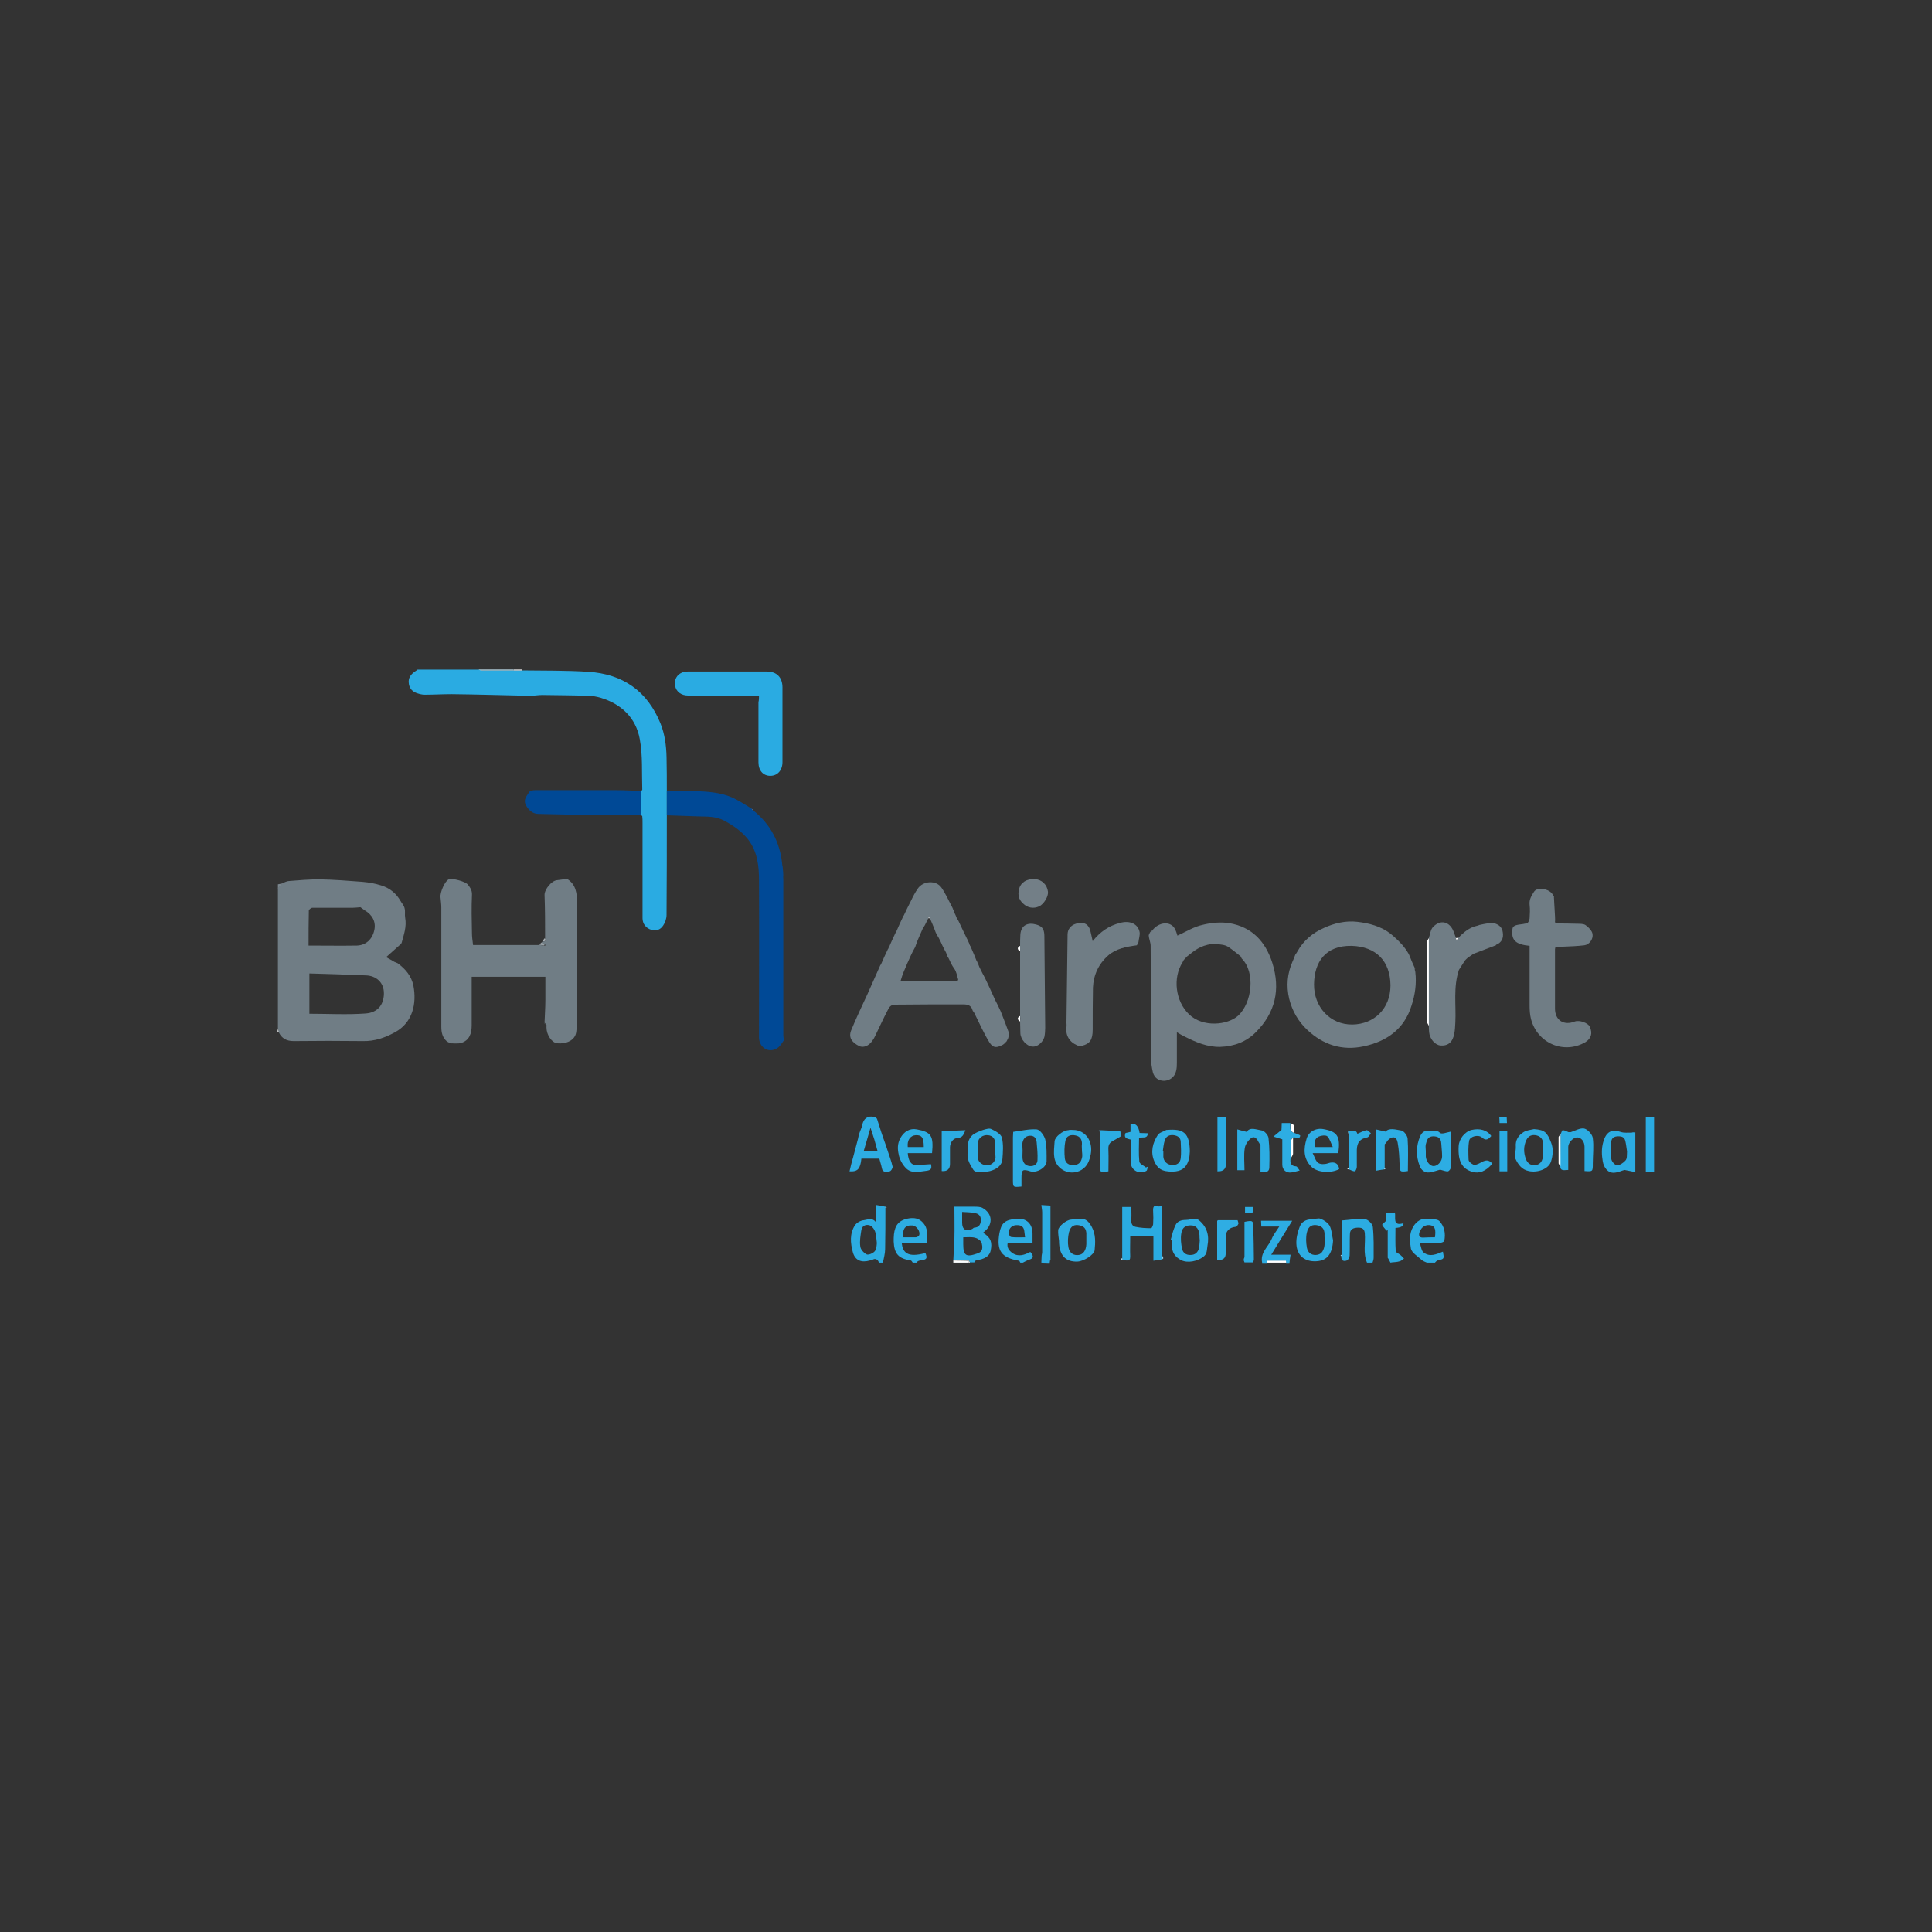 <svg xmlns="http://www.w3.org/2000/svg" xmlns:xlink="http://www.w3.org/1999/xlink" id="Layer_1" x="0px" y="0px" viewBox="0 0 700 700" style="enable-background:new 0 0 700 700;" xml:space="preserve"><rect x="0" y="0" width="700" height="700" fill="#333333" stroke="none"/><style type="text/css">	.st0{fill:#707D85;}	.st1{fill:#2AABE2;}	.st2{fill:#2CACE2;}	.st3{fill:#2DADE3;}	.st4{fill:#FFFFFF;}	.st5{fill:#C8EAF8;}	.st6{fill:#FBFDFE;}	.st7{fill:#7A868E;}	.st8{fill:#FDFEFF;}	.st9{fill:#FAFBFB;}	.st10{fill:#717D85;}	.st11{fill:#717E86;}	.st12{fill:#004996;}	.st13{fill:#2EADE3;}	.st14{fill:#2FADE3;}	.st15{fill:#737F87;}	.st16{fill:#F8F8F9;}	.st17{fill:#97A0A6;}	.st18{fill:#F3FBFE;}	.st19{fill:#AAB2B7;}	.st20{fill:#54BCE8;}	.st21{fill:#E7EAEB;}	.st22{fill:#758189;}	.st23{fill:#A4DBF2;}	.st24{fill:#8FD3F0;}	.st25{fill:#CFD4D6;}</style><path class="st0" d="M144.5,342.7c-1.5,1.3-3,2.7-4.6,4.1c1.1,0.6,2,1.1,3,1.7c0.4,0.2,0.8,0.3,1.2,0.5c2.8,2.1,5,4.6,5.7,8.2 c1.2,6.3-0.2,13.3-6.7,16.8c-3.6,2-7.4,3.3-11.6,3.2c-8.4-0.1-16.7-0.1-25.1,0c-2.5,0-4.3-0.9-5.4-3.2c-0.1-0.4-0.2-0.8-0.3-1.2 c0-16.4,0-32.8,0-49.3v-0.8c0-0.3,0-0.5,0-0.8c0.5-0.6,1.1-1.3,1.6-1.9c0.8-0.3,1.7-0.8,2.5-0.8c3.6-0.3,7.3-0.6,11-0.6 c5.2,0.1,10.3,0.5,15.5,0.9c2.3,0.2,4.6,0.6,6.8,1.3c3,0.9,5.4,2.8,7,5.6c0.5,0.9,1.3,1.7,1.5,2.7c0.3,1.1,0,2.3,0.2,3.4 c0.6,3.3-0.5,6.2-1.3,9.2C145.2,342.1,144.8,342.4,144.5,342.7L144.5,342.7z M112.1,352.7v14.6c6.9,0,13.7,0.4,20.4-0.1 c4.1-0.3,6.5-2.9,6.6-7.1c0.1-4.3-3-6.6-6.5-6.7C125.9,353.1,119.1,352.9,112.1,352.7L112.1,352.7z M130.6,328.7 c-1.2,0.1-2,0.2-2.7,0.2c-4.9,0-9.8,0-14.7,0c-0.5,0-1.3,0.7-1.3,1c-0.1,4.2-0.1,8.4-0.1,12.7c6.1,0,11.8,0.1,17.5,0 c3.3-0.1,5.6-2.3,6.3-5.5c0.7-3-0.6-5.6-3.5-7.3C131.5,329.4,130.9,328.9,130.6,328.7L130.6,328.7z"></path><path class="st1" d="M189,242.9c8,0.1,16.1,0,24.1,0.5c12.5,0.8,21.4,6.9,26.2,18.7c1.6,4,2.1,8.1,2.2,12.2 c0.1,4.1,0.1,8.2,0.1,12.3c0,2.9,0,5.8,0,8.8c0,12,0,24.1-0.1,36.1c0,1.3-0.5,2.8-1.2,3.8c-0.9,1.4-2.4,2.2-4.3,1.6 c-2-0.6-3.2-2.2-3.2-4.2c0-11.5,0-23,0-34.6c0-0.8,0-1.6-0.1-2.4c-0.1-0.1-0.2-0.2-0.3-0.3l0-0.1c0-2.9,0-5.8,0-8.7 c0.1-0.2,0.4-0.5,0.3-0.7c-0.2-6,0.2-12.2-0.9-18.1c-1.4-7.7-6.6-12.7-14.2-15c-1.4-0.4-3-0.7-4.4-0.7c-5.6-0.2-11.1-0.2-16.7-0.3 c-1.5,0-3,0.3-4.5,0.3c-9.5-0.2-18.9-0.5-28.4-0.6c-3.2,0-6.5,0.2-9.7,0.2c-1.1,0-2.2-0.3-3.2-0.7c-1.6-0.6-2.5-2-2.6-3.6 c-0.2-1.7,0.7-3,2.1-4c0.4-0.3,0.8-0.5,1.1-0.8c7.4,0,14.9,0,22.3,0c0.3,0.1,0.6,0.3,0.9,0.3c4,0,7.9,0,11.9,0 C187.2,242.9,188.1,242.9,189,242.9L189,242.9z"></path><path class="st2" d="M345.4,456.7c0.1-2.6,0.3-5.2,0.4-7.8c0.1-3.8,0-7.6,0-11.7c2.5,0,4.8,0,7.1,0c1,0,2.2,0,3,0.4 c3.9,2.1,4,6.3,0.4,8.9c0,0.1,0.1,0.3,0.1,0.3c2.6,1.7,3.2,3.3,2.5,6.5c-0.4,1.8-2.3,3-5.1,3.3c-0.3,0-0.6,0.5-0.8,0.8h-1.6 c-0.1-0.2-0.2-0.4-0.3-0.7L345.4,456.7L345.4,456.7z M349,448.3c0,1,0,1.8,0,2.5c0,4.1,1,4.8,5,3.4c0.1,0,0.1-0.1,0.2-0.1 c2.1-0.6,1.8-2.4,1.5-3.7c-0.2-0.8-1.4-1.7-2.3-1.9C352.1,448.1,350.6,448.3,349,448.3L349,448.3z M348.6,439.1c0,1.6,0,2.8,0,3.9 c0,2.5,1.4,3.3,3.6,2.3c0.3-0.1,0.5-0.5,0.8-0.5c1.7-0.1,2.3-1.1,2.4-2.7c0-1.7-0.9-2.4-2.3-2.6 C351.7,439.2,350.3,439.2,348.6,439.1L348.6,439.1z"></path><path class="st2" d="M318.4,457.5c-0.1-0.9-1-1.5-1.7-1.3c-0.5,0.2-1,0.4-1.5,0.5c-3.1,0.9-5.4,0-6.2-3c-0.9-3.3-1.2-6.8,0.8-9.8 c0.6-0.9,2-1.7,3.2-1.8c1.4-0.2,3.3-1.1,4.5,1v-6.5c1.3,0.2,2.3,0.4,3.3,0.6c0,0.1,0,0.3,0,0.4c0,5,0,10-0.1,15 c0,1.6-0.5,3.3-0.8,4.9L318.4,457.5L318.4,457.5z M317.7,450.4c-0.2-1.5-0.2-2.9-0.6-4.1c-0.3-0.9-1.1-2-1.9-2.3 c-1.3-0.5-2.8,0-3.1,1.6c-0.3,2-0.7,4.1-0.4,6c0.1,1.1,1.3,2.4,2.3,2.9c0.7,0.3,2.3-0.4,2.9-1.1 C317.6,452.6,317.6,451.3,317.7,450.4L317.7,450.4z"></path><path class="st3" d="M517,457.5c-0.6-0.3-1.4-0.5-1.9-1c-1.4-1.3-3.6-2.6-3.9-4.1c-0.4-2.5-0.7-5.4,0.8-7.9c1.2-2,3-3.2,5.4-2.9 c0.3,0,0.5,0,0.8,0c1.1,0.2,2.6,0.1,3.3,0.8c1.9,2,2.3,4.5,1.8,7.2c0,0.3-1,0.7-1.6,0.7c-2.2,0.1-4.5,0-7.3,0 c0.5,1.4,0.6,2.9,1.4,3.5c2.3,1.8,4.7,0.6,7-0.3c0.5,2.7,0.5,2.6-1.9,3.2c-0.4,0.1-0.7,0.5-1,0.8L517,457.5L517,457.5z M519.9,448.3 c0.4-2.7,0-3.9-1.3-4.3c-1.9-0.5-3.6,0.4-4.3,2.5c-0.3,1-0.2,1.9,1.2,1.9C517,448.3,518.5,448.3,519.9,448.3L519.9,448.3z"></path><path class="st3" d="M369.7,457.5c-0.2-0.2-0.3-0.7-0.5-0.7c-6.4-1.1-8.2-3.6-7.1-10c0.7-3.7,2-4.8,6-5.2c3.7-0.4,6,1.7,6,5.4 c0,1,0,2.1,0,3.3h-9c-0.4,1.8,0.6,2.9,1.7,3.7c2.2,1.5,4.4,0.7,6.5-0.4c1.4,1.6,1.2,2.4-0.7,2.9c-0.1,0-2,1-2,1L369.7,457.5 L369.7,457.5z M371.4,448.3c-0.1-1-0.2-1.7-0.3-2.4c-0.3-1.7-1.4-2.1-3-2c-1.6,0.1-2.4,1.2-2.7,2.5c-0.1,0.5,0.5,1.8,1,1.8 C367.9,448.4,369.6,448.3,371.4,448.3L371.4,448.3z"></path><path class="st3" d="M330.7,457.5c-0.2-0.3-0.4-0.7-0.7-0.8c-4.5-0.7-6-2.4-6.2-6.9c0-0.9,0-1.7,0.1-2.6c0.4-3.3,1.7-5.2,5.7-5.8 c1.8-0.2,3.2,0.1,4.4,1.2c0.8,0.7,1.5,1.8,1.7,2.8c0.3,1.5,0.1,3.1,0.1,4.9h-9.1c0.4,3.5,2,5.5,8.6,3.7c0.8,2,0.5,2.4-1.9,2.7 c-0.7,0.1-1.1,0.4-1.3,0.8L330.7,457.5L330.7,457.5z M327.3,448.3c1.5,0,3,0,4.5,0c0.4,0,1.1-0.4,1.2-0.7c0.6-1.3-0.9-3.5-2.4-3.6 C328,443.8,326.9,445.2,327.3,448.3L327.3,448.3z"></path><path class="st2" d="M486.1,454.6v-12.4c3.1-0.2,5.8-0.8,8.4-0.5c1.1,0.1,2.8,1.7,2.9,2.8c0.4,3.7,0.3,7.5,0.3,11.2 c0,0.6-0.2,1.2-0.4,1.8h-2c-1.5-3.5-0.5-7.1-0.8-10.6c-0.1-1.4-0.7-2.1-2.3-2.1c-1.8,0-3.1,0.5-3.1,2.4c-0.1,2.6,0,5.1-0.1,7.7 c0,0.6-0.5,1.6-1,1.8c-1,0.4-2.1,0.2-2-1.4C486.2,455,486.2,454.8,486.1,454.6L486.1,454.6z"></path><path class="st3" d="M457.3,457.5c-0.8-3.7,2.3-5.8,3.5-8.7c0.6-1.5,1.7-2.8,2.7-4.4H457c0-0.8-0.1-1.4-0.1-2.1h11.3 c-2.6,4.2-5,8-7.6,12.3h7c-0.2,1.2-0.3,2.1-0.4,3H466c0-0.2-0.1-0.7-0.1-0.7c-2.3,0-4.6,0-6.9,0c0,0-0.1,0.4-0.1,0.7H457.3 L457.3,457.5z"></path><path class="st2" d="M377.3,457.5c0-0.8,0.1-1.6,0.1-2.3c0-0.5,0.2-1,0.2-1.5c0-4.8,0-9.7,0-14.5c0-0.8-0.2-1.6-0.3-2.6 c1.1,0.1,2.2,0.1,3.3,0.2c0,6.4,0,12.8,0,19.3c0,0.3-0.1,0.6-0.2,0.8c0,0.2,0,0.5-0.1,0.7L377.3,457.5L377.3,457.5z"></path><path class="st2" d="M503.8,457.5c-0.3-0.5-0.5-1-0.8-1.5c-0.1-0.1-0.2-0.3-0.2-0.4v-9.9c-0.1,0.1-0.3,0.1-0.4,0.2 c-0.6-0.7-1.2-1.3-1.6-2.1c-0.1-0.2,0.8-0.8,1.4-1.5v-2.8c1-0.1,2-0.1,3.2-0.2c0.4,1.8-1,5.1,3.1,3.9c0.1,1-0.9,1.6-2.9,1.7 c0,2.8-0.1,5.6,0.1,8.4c0,0.5,1.1,0.9,1.7,1.4c0.5,0.4,0.9,0.9,1.3,1.3c-0.5,0.3-1,0.9-1.6,1c-0.9,0.3-1.9,0.3-2.8,0.4L503.8,457.5 L503.8,457.5z"></path><path class="st1" d="M599.3,424.5h-3v-19.9h3V424.5z"></path><path class="st3" d="M450.9,455.5v-12.8c3-0.6,3.2-0.5,3.2,2.2c0.1,3.8,0.2,7.6,0.2,11.4c0,0.4-0.2,0.7-0.2,1.1h-3.2 c-0.1-0.3-0.2-0.5-0.3-0.8C450.6,456.3,450.7,455.9,450.9,455.5L450.9,455.5z"></path><path class="st4" d="M458.9,457.5c0-0.2,0.1-0.7,0.1-0.7c2.3,0,4.6,0,6.9,0c0,0,0.1,0.4,0.1,0.7H458.9z"></path><path class="st5" d="M186.2,242.9c-4,0-7.9,0-11.9,0c-0.3,0-0.6-0.2-0.9-0.3c4.2,0,8.5,0,12.7,0 C186.2,242.7,186.2,242.8,186.2,242.9z"></path><path class="st6" d="M345.4,456.7c1.9,0,3.8,0.1,5.7,0.1c0,0.2-0.1,0.4-0.1,0.7h-5.6C345.4,457.2,345.4,456.9,345.4,456.7z"></path><path class="st7" d="M102.3,320.1c-0.5,0.6-1.1,1.3-1.6,1.9c0-0.5,0-1.1,0-1.6C101.2,320.3,101.7,320.2,102.3,320.1L102.3,320.1z"></path><path class="st8" d="M186.2,242.9c0-0.1,0-0.2,0-0.3h2.8c0,0.1,0,0.2,0,0.3C188.1,242.9,187.2,242.9,186.2,242.9L186.2,242.9z"></path><path class="st9" d="M100.7,372.8c0.1,0.4,0.2,0.8,0.3,1.2h-0.2h-0.2C100.6,373.6,100.6,373.2,100.7,372.8L100.7,372.8z"></path><path class="st4" d="M351,457.5c0-0.2,0.1-0.4,0.1-0.7c0.1,0.2,0.2,0.4,0.3,0.7H351L351,457.5z"></path><path class="st0" d="M196.2,341.5c0.1-0.1,0.2-0.3,0.4-0.4c0.8,0,1.6,0,0.9-1.1c0-5.3,0-10.5-0.2-15.8c0-2,2.6-5.2,4.6-5.3 c1.1-0.1,2.2-0.3,3.5-0.5c3.3,2,3.7,5.3,3.7,9c-0.1,14.3,0,28.7,0,43c0,1.1-0.2,2.2-0.3,3.3c-0.3,3.4-3.9,4.6-6.9,4.3 c-2-0.2-3.9-3.1-3.9-5.7c0-0.3,0-0.7,0-1c-0.2-0.3-0.5-0.5-0.7-0.8c0.1-2.8,0.3-5.5,0.3-8.2c0-2.8,0-5.5,0-8.4h-26.7 c0,0.7,0,1.4,0,2.1c0,5.2,0,10.3,0,15.5c0,2.9-0.8,5.5-3.9,6.4c-1.2,0.3-2.6,0.1-3.9,0.1c-0.4-0.2-0.8-0.5-1.2-0.7 c-1.6-1.4-2-3.2-2-5.3c0-14.4,0-28.8,0-43.2c0-1.2-0.2-2.5-0.3-3.7c-0.2-1.8,1.6-5.9,3-6.5c1.3-0.5,6.2,0.8,7,2 c0.8,1.1,1.5,2,1.4,3.7c-0.2,4.5-0.1,9.1,0,13.7c0,1.4,0.2,2.8,0.4,4.4c8,0,16.2,0,24.3,0c0.6,0.1,1.2,0.2,1.8,0.3 c0-0.1,0.1-0.3,0.1-0.4C196.9,341.9,196.6,341.7,196.2,341.5L196.2,341.5z"></path><path class="st10" d="M417.5,337.1c2.4-3.1,6.5-3.4,8.1-0.7c0.5,0.9,0.8,1.9,1,2.6c3.1-1.4,5.9-3.2,9.1-3.9c3.2-0.8,6.7-1.1,9.8-0.6 c8.1,1.4,13,6.6,15.5,14.4c3,9.6,1.1,18-6,25.1c-3.5,3.5-7.8,5.1-12.9,5.3c-4.7,0.1-8.8-1.7-12.8-3.7c-0.9-0.4-1.7-0.9-2.9-1.6 c0,3.8,0,7.4,0,10.9c0,1,0,2.1-0.3,3.2c-0.5,2.1-2.2,3.4-4.3,3.5c-2,0-3.5-1-4.1-3.1c-0.4-1.8-0.7-3.6-0.7-5.5 c0-13.4,0-26.9-0.1-40.3c0-1.2-0.6-2.5-0.7-3.7c0-0.4,0.4-0.9,0.6-1.4c0.2,0,0.4,0.1,0.6,0.1C417.6,337.5,417.5,337.3,417.5,337.1 L417.5,337.1z M449.9,347.3c-0.1-0.3-0.3-0.5-0.4-0.8c-1.4-1.1-2.8-2.3-4.3-3.3c-0.7-0.5-1.6-0.8-2.4-0.9c-1.1-0.2-2.2-0.2-3.3-0.2 c-0.1-0.3-0.3,0.2-0.4-0.1c-4.4,0.7-6.2,2.3-9.2,4.7c-0.7,1-0.9,0.7-1.4,1.9c-3.7,5.7-2.6,14.2,2.3,18.9c5.1,4.9,14,3.9,17.8,0.5 C453.7,363.3,454.9,352.2,449.9,347.3L449.9,347.3z"></path><path class="st0" d="M357,354.6c1.2,2.5,2.4,5.1,3.5,7.6c0.5,1,1,1.9,1.5,3c0.2,0.4,0.4,0.9,0.6,1.3c1,2.5,2,5.1,2.9,7.6 c0.2,0.6-0.1,1.3-0.2,2c-0.2,0.4-0.4,0.8-0.6,1.2c-0.3,0.3-0.6,0.6-0.9,0.9c-0.1,0.1-0.3,0.2-0.4,0.3c-2.3,1.2-3.5,1.3-4.9-0.8 c-2.1-3.4-3.7-7.1-5.5-10.7c-0.2-0.4-0.5-0.8-0.7-1.2c-0.5-1.6-1.8-1.9-3.3-1.9c-8.4,0-16.8,0-25.2,0.1c-0.6,0-1.5,0.7-1.8,1.3 c-1.7,3.2-3.2,6.5-4.8,9.8c-0.3,0.7-0.7,1.4-1.2,2.1c-1.3,1.8-3.2,2.5-4.7,1.8c-2.8-1.4-3.9-3.2-2.9-5.7c1.8-4.4,3.8-8.6,5.8-12.9 c1.6-3.6,3.2-7.2,4.8-10.8c0.1,0,0.2-0.1,0.2-0.2c0.8-1.9,1.7-3.8,2.6-5.7c0.1,0,0.2-0.1,0.2-0.3c0.8-1.9,1.7-3.8,2.6-5.7 c0.1,0,0.2-0.1,0.2-0.3c0.8-1.9,1.7-3.8,2.6-5.7c0.1,0,0.2-0.1,0.2-0.3c0.8-1.7,1.6-3.4,2.5-5.1c0.7-1.5,1.5-3,2.4-4.3 c1.9-2.9,6.7-3.2,8.6-0.4c1.6,2.3,2.7,4.9,4,7.3c0.1,0.4,0.3,0.7,0.5,1.1c0.2,0.9,0.5,1.2,0.8,2c0.2,0.5,0.3,0.9,0.7,1.3 c1.1,2.3,2.1,4.5,3.2,6.7c0.1,0.3,0.2,0.5,0.4,0.8c0.2,0.5,0.5,1,0.6,1.5l0.6,1.2c0.7,1.6,1.4,3.2,2,4.8c0.2,0.4,0.4,0.8,0.6,1.2 c0.4,1.2,1,2.1,1.6,3.4C356.4,353.3,356.6,354,357,354.6L357,354.6z M339.9,339.4c0,0,0-0.1-0.1-0.1c-0.3-0.5-0.6-1-0.8-1.5 c-0.2-0.5-0.4-1.1-0.6-1.6c-0.2-0.6-0.5-1.1-0.7-1.7c-0.1-0.3-0.3-0.6-0.4-0.9c-0.1-0.2-0.2-0.7-0.4-0.8c-0.1-0.1-0.3-0.3-0.4-0.4 c-0.1,0.1-0.2,0.3-0.2,0.4c-0.4,0.8-0.8,1.6-1.2,2.4c-0.3,0.5-0.5,0.8-0.8,1.3c-0.9,2.2-1.9,4.1-2.6,6.3c0,0.1-0.1,0.4-0.2,0.5 c-1.1,1.9-1.9,3.8-2.8,5.8c-0.8,1.9-1.7,3.8-2.4,6.3H347c0.1-0.1,0.1-0.3,0.2-0.4c-0.5-1.5-0.6-2.9-1.5-4.1 c-0.8-1.1-1.3-2.2-1.9-3.5c-0.2-0.5-0.5-0.7-0.6-1.1c-0.2-0.4-0.2-0.6-0.4-1.1c-0.4-0.8-0.9-1.6-1.3-2.5 C341,341.5,340.5,340.5,339.9,339.4z"></path><path class="st11" d="M512.6,351.4c0.1,0.3,0.2,0.5,0.2,0.8c0.5,4.2-0.1,8.3-1.4,12.2c-2.6,8.4-8.9,12.9-17.3,14.7 c-7.9,1.7-14.8-0.6-20.5-6c-3.2-3-5.4-6.8-6.5-11.2c-1.1-4.7-0.7-9.1,1.2-13.5c0.3-0.7,0.6-1.3,0.9-2.2c0.1-0.3,0.1-0.3,0.4-0.7 c0.2-0.2,0.3-0.5,0.5-0.8c2.2-4,5.7-6.8,9.6-8.5c3.7-1.7,7.9-2.7,12.1-2.2c4.3,0.5,8.5,1.6,12,4.3c0.4,0.3,0.8,0.7,1.3,1.1 c2.1,1.9,3.8,3.6,5.4,6.4c0,0.1,0.1,0.3,0.2,0.5c0.5,1.3,1.1,2.7,1.7,4c0.1,0.4,0.2,0.4,0.2,0.8L512.6,351.4z M489.8,342.7 c-9.6-0.2-13.6,5.9-13.7,13.9c-0.1,8.2,5.8,14.7,13.9,14.6c7.8-0.1,13.8-5.7,13.8-14.2C503.7,348.1,498.5,343,489.8,342.7z"></path><path class="st12" d="M241.6,295.4c0-2.9,0-5.8,0-8.8c3.3,0,6.5-0.1,9.7,0c4.8,0.2,9.6,0.4,14.1,2.4c1.1,0.5,2.1,1.1,3.2,1.7 c0.2,0.1,0.1,0.1,0.3,0.2c0.2,0.1,0,0,0.2,0.1c1.1,0.7,2.2,1.3,3.2,2c0.2,0.2,0.5,0.5,0.7,0.7c6.2,5,9.6,11.5,10.4,19.4 c0,0.4,0.2,0.8,0.2,1.3c0.1,1.2,0.2,1.8,0.2,2.9c-0.1,0.2,0,0.8,0,1.2c0,18.9,0,37.7,0,56.6c0,0.1,0,0.1,0,0.2 c0.1,0.5,0.1,1.1,0.2,1.6c-1.1,1.7-2.1,3.4-4.5,3.6c-2.8,0.2-4.5-2.3-4.5-4.5c0-18.9,0.1-37.9,0-56.8c0-5.3-0.5-10.6-4-15.1 c-2.3-2.9-5.2-4.9-8.5-6.7c-3.1-1.7-6.3-1.5-9.5-1.6C249.2,295.7,245.4,295.5,241.6,295.4L241.6,295.4z"></path><path class="st0" d="M563.5,334.6c2.7,0,5.3,0,8,0.1c1,0,2.3,0,3,0.5c1.1,0.8,2.3,2,2.5,3.2c0.3,1.9-1.2,3.9-3,4.1 c-2.5,0.3-5.1,0.4-7.7,0.5c-0.8,0-1.7,0-2.7,0c-0.1,0.4-0.2,0.7-0.2,1c0,7.1,0,14.3,0,21.4c0,4.3,3.2,6.3,7.2,4.7 c1.6-0.6,4.8,0.5,5.4,1.9c1.1,2.4,0.5,4.3-1.6,5.6c-7.8,4.5-17.4,0.4-19.7-8.4c-0.4-1.6-0.5-3.3-0.5-4.9c0-6.4,0-12.8,0-19.3 c0-0.8,0-1.6,0-2.3c-4.9-0.5-6.8-1.9-6.2-6.2c0.3-1.9,3.6-1.3,5.4-2.1c0.4-0.2,0.7-1,0.8-1.6c0.1-1.6,0.2-3.3,0-5 c-0.2-1.9,0.7-3.3,1.6-4.7c1.1-1.7,4.8-1.3,6.5,0.6c0.2,0.4,0.5,0.8,0.7,1.2c0.1,2.3,0.3,4.7,0.4,7c0,0.7,0.1,1.3,0,2.1 C563.6,334.4,563.4,334.6,563.5,334.6L563.5,334.6z"></path><path class="st1" d="M275,252c-0.9,0-1.6,0-2.4,0c-7.8,0-15.5,0-23.3,0c-2.5,0-4.3-1.4-4.7-3.5c-0.4-2.2,0.6-4.1,2.7-4.9 c0.6-0.2,1.3-0.3,1.9-0.3c9.6,0,19.1,0,28.6,0c3.6,0,5.7,2.1,5.7,5.8c0,9,0,18,0,27c0,3-1.8,5-4.4,5c-2.6,0-4.3-1.9-4.3-4.9 c0-7.3,0-14.6,0-21.8C275,253.6,275,252.9,275,252L275,252z"></path><path class="st0" d="M528.6,351.4c-2.1,6.2-1,12.7-1.3,19c-0.1,1.4-0.1,2.8-0.4,4.1c-0.5,3-2.2,4.5-4.9,4.3c-2-0.1-4-2.4-4.2-4.8 c-0.1-0.8-0.1-1.6-0.1-2.4c0-10.6,0-21.2,0-31.8c0.5-1.3,0.6-3,1.5-3.9c2.7-2.9,6.1-2,7.5,1.7c0.3,0.7,0.5,1.5,0.8,2.2 c0.1,0.2,0.1,0.5,0.2,0.7c0.2-0.2,0.5-0.5,0.7-0.7c1.9-2,4-3.8,6.9-4.4c0.3,0,0.6-0.3,0.9-0.3c1.9-0.4,3-0.7,5.1-0.6 c1.9,0.5,3,1.6,3.2,3.4c0.3,2-0.4,3.6-2.4,4.4c-0.1,0.1-0.2,0.2-0.4,0.3c-2.5,1-5.1,1.9-7.6,2.9c-0.1,0.1-0.3,0.2-0.4,0.2 c-0.6,0.4-1.3,0.9-1.9,1.3c-0.4,0.3-0.7,0.7-1.1,1.1c-0.2,0.3-0.3,0.5-0.5,0.8C529.6,349.8,529.1,350.6,528.6,351.4L528.6,351.4z"></path><path class="st0" d="M411.9,342.5c-3.7,0.5-7.6,1.2-10.4,3.7c-3.4,3-5.3,7-5.5,11.6c-0.1,5.1-0.1,10.2-0.1,15.3c0,3.6-1,5.1-3.9,5.8 c-0.6,0.1-1.3,0.1-1.8-0.2c-2.8-1.2-4.2-3.7-3.8-6.6c0.1-0.5,0-1.1,0-1.6c0.1-10.6,0.3-21.3,0.4-31.9c0-2,1.3-3.4,3-3.9 c1.7-0.5,3.6-0.6,4.7,1.2c0.6,1,0.7,2.2,1,3.3c0.1,0.5,0.2,1,0.4,1.8c2.7-3.4,5.9-5.6,9.9-6.6c3.5-1,6.5,0.3,7.1,3.3 c0.2,1.1-0.3,2.4-0.4,3.6C412.3,341.8,412.1,342.2,411.9,342.5L411.9,342.5z"></path><path class="st0" d="M369.6,368.1v-23.4c0-0.7,0-1.3,0-2c0-1.4,0-2.8,0.1-4.2c0.3-3.3,2.7-4.4,5.8-3.5c2.6,0.7,2.9,2.3,2.9,4.5 c0.1,11,0.2,21.9,0.3,32.9c0,1.1-0.1,2.3-0.3,3.3c-0.6,2.1-2.7,3.7-4.4,3.5c-2.1-0.2-4.2-2.6-4.3-4.8c0-1.5-0.1-2.9-0.1-4.4 C369.7,369.4,369.7,368.8,369.6,368.1L369.6,368.1z"></path><path class="st12" d="M232.4,286.6c0,2.9,0,5.8,0,8.7c-5.3,0-10.6,0.1-15.9,0c-7.1-0.1-14.3-0.2-21.4-0.4c-2,0-3.7-1.3-4.7-3.5 c-0.8-1.9,0.6-3.1,1.3-4.4c0.3-0.5,1.4-0.7,2.1-0.7c9.9,0,19.9,0,29.8,0C226.6,286.3,229.5,286.5,232.4,286.6L232.4,286.6z"></path><path class="st1" d="M421.1,456.3c-1,0.2-2,0.3-3.2,0.5v-8.8h-8.4c0,2.4-0.1,4.9,0,7.3c0,1.1-0.3,1.4-1.3,1.4c-0.5,0-1-0.1-1.4-0.1 c-0.1-0.3-0.1-0.5-0.2-0.8c0-6.1,0-12.3,0-18.5h3.3c0,1.5,0.1,3,0,4.4c-0.1,1.3,0.1,2.5,1.5,2.8c1.9,0.4,3.8,0.5,5.7,0.5 c0.2,0,0.6-0.9,0.7-1.4c0.1-1.6,0.1-3.2,0-4.8c-0.1-1.4,0.2-2.4,1.9-1.7c0.3,0.1,0.8-0.1,1.4-0.2c0,6,0,12,0,18 C421.1,455.4,421.1,455.8,421.1,456.3L421.1,456.3z"></path><path class="st13" d="M312.1,419.8c-0.4,3.7-1.3,4.8-4.3,4.6c0.4-1.8,0.8-3.4,1.3-5.1c0.6-2.3,1.2-4.5,1.8-6.8 c0.1-0.5,0.2-1.1,0.4-1.7c0.3-1,0.9-2.1,1.1-3.1c0.4-2.4,2-3.6,4.4-3c0.4,0.1,0.9,0.4,1,0.8c0.5,1.6,1,3.2,1.5,4.7 c0.7,2.2,1.6,4.4,2.3,6.7c0.6,1.9,1.4,3.9,1.8,5.8c0.1,0.5-0.6,1.7-1.1,1.7c-1,0.2-2.5,0.6-2.8-1.2c-0.2-1.1-0.6-2.2-0.9-3.4 L312.1,419.8L312.1,419.8z M315.4,408.6c-0.9,3.1-1.7,5.8-2.5,8.6h5.1c-0.4-1.5-0.8-2.9-1.2-4.3 C316.4,411.6,315.9,410.2,315.4,408.6z"></path><path class="st3" d="M370.1,429.9c-3,0.3-3.1,0.3-3.1-2.3c0-5.2,0-10.3,0-15.5c0-0.7,0.1-1.4,0.1-2c3-0.4,5.8-1.1,8.5-0.9 c1.2,0.1,2.7,2.2,3.1,3.6c0.6,2.6,0.5,5.3,0.5,8c-0.1,2.3-3.6,4.3-5.9,3.6c-2.8-0.9-3.2-0.6-3.2,2.4 C370.1,427.8,370.1,428.8,370.1,429.9L370.1,429.9z M370.5,416.9c0,1-0.1,2,0,3c0.2,1.5,1.1,2.5,2.7,2.6c1.6,0.1,2.7-0.8,2.7-2.2 c0.1-2.1-0.1-4.3-0.3-6.4c-0.1-1.6-1-2.5-2.5-2.4c-1.7,0.1-2.5,1.3-2.7,2.9C370.4,415.2,370.5,416.1,370.5,416.9L370.5,416.9z"></path><path class="st3" d="M525.7,410c0,4.6,0,8.7,0,12.9c0,0.5-0.6,1.4-1.1,1.5c-0.7,0.1-1.6-0.3-2.8-0.6c-0.9,0.2-2.4,0.8-3.9,1 c-1.7,0.2-3-0.9-3.5-2.3c-1.4-3.6-1.4-7.3,0.2-10.9c0.6-1.3,1.4-2,2.9-1.8c1.4,0.2,2.9-0.7,4.3,0.7C522.4,411,524.2,410.3,525.7,410 L525.7,410z M516.6,417c0,0.7,0,1.3,0,2c0.1,1.8,1.5,3.5,2.8,3.5c1.5,0,3.1-1.7,3.1-3.5c0-1.6-0.2-3.1-0.3-4.7 c-0.1-1.9-1.1-2.6-3-2.6c-2,0.1-2.2,1.5-2.6,2.9C516.4,415.4,516.6,416.2,516.6,417z"></path><path class="st2" d="M592.5,410.3v14.4c-1.3-0.3-2.4-0.5-3.9-0.8c-0.9,0.2-2.3,0.9-3.7,1c-2.3,0.2-3.8-1.8-4.2-4.1 c-0.4-2.4-0.5-4.7,0.2-7.1c1-3.4,2.7-4.7,6.2-3.6c1.5,0.5,2.7,0.2,4,0.3C591.5,410.2,592,410.3,592.5,410.3L592.5,410.3z  M589.5,417.2c-0.2-1.2-0.3-2.4-0.6-3.7c-0.3-1.5-1.3-1.8-2.6-1.8c-1.4,0-2.4,0.6-2.5,1.9c-0.2,2.1-0.3,4.3,0,6.3 c0.1,0.9,1.3,2.3,2.1,2.3c1,0,2.3-0.9,3-1.7C589.6,419.8,589.4,418.5,589.5,417.2L589.5,417.2z"></path><path class="st13" d="M350.7,417.2c-0.3-2.3,0-4.4,1.6-5.9c1.1-0.9,2.5-1.4,3.9-1.9c1-0.3,2.3-0.7,3-0.3c1.5,0.7,3.5,1.8,3.8,3.1 c0.6,2.4,0.4,5.2,0.2,7.7c-0.2,2.6-2.3,3.8-4.5,4.4c-1.6,0.4-3.4,0.2-5.1,0.2c-0.4,0-0.9-0.5-1.1-0.9 C351.3,421.7,350.1,419.6,350.7,417.2L350.7,417.2z M360.6,416.6L360.6,416.6c0-0.7,0-1.5,0-2.2c0-1.8-0.9-2.9-2.6-3.1 c-1.9-0.2-3.6,1-3.7,2.8c-0.1,1.8-0.1,3.6,0,5.4c0.1,1.6,1.7,2.8,3.5,2.7c1.6-0.1,2.8-1.3,2.9-2.9 C360.6,418.3,360.6,417.5,360.6,416.6z"></path><path class="st14" d="M484.9,417.8h-9.3c0.8,1.5,1.1,3,2.1,3.6c0.8,0.5,2.3,0.5,3.4,0.1c2.2-0.8,3.9-0.1,4.1,2.1 c-3,1.6-7.9,1.3-10.1-0.9c-2.9-2.9-2.8-6.5-1.7-10.1c0.7-2.6,3.4-4,6.1-3.5C484.6,410,485.7,411.7,484.9,417.8L484.9,417.8z  M482.9,415.6c-0.7-1.5-1.1-3-2-3.9c-0.6-0.5-2.2-0.3-3.1,0.1c-1.5,0.7-1.7,2.2-1.2,3.8H482.9L482.9,415.6z"></path><path class="st14" d="M431.1,417.2c-0.1,1.1-0.1,2.3-0.5,3.3c-0.9,2.8-2.7,3.9-5.6,4c-4.3,0.1-5.7-1.3-6.8-3.8 c-1.4-3.3-0.6-6.6,1.3-9.5c0.6-0.9,2.1-1.2,3.1-1.8c0,0,0.1,0,0.2,0C428.8,408.9,431,410.4,431.1,417.2L431.1,417.2z M421.3,417.1 c0,0,0.1,0,0.2,0c0,0.7,0,1.3,0,2c0.1,1.7,1.4,2.9,3.1,3c1.8,0.1,3-0.7,3.2-2.5c0.2-1.9,0.1-3.9,0-5.8c0-1.6-1.1-2.3-2.5-2.5 c-1.5-0.2-2.8,0.3-3.3,1.9C421.6,414.5,421.5,415.8,421.3,417.1L421.3,417.1z"></path><path class="st14" d="M383.7,449.6c-0.1-1.3-0.4-2.6-0.3-3.9c0.1-1.4,3-3.7,4.6-3.8c1.6-0.1,3.4-0.6,4.9-0.1 c1.1,0.3,2.1,1.6,2.7,2.8c1.4,2.6,1.3,5.5,1,8.4c-0.2,1.6-3.9,4-6.2,4.1C386,457.3,383.7,454.7,383.7,449.6L383.7,449.6z M393.6,449 c0-0.5,0-0.9,0-1.4c0.1-1.8-0.4-3.2-2.3-3.6c-2.1-0.5-3.4,0.2-4,2.5c-0.4,1.7-0.5,3.7-0.2,5.4c0.4,2.2,2,3.1,3.8,2.8 c1.6-0.2,2.6-1.7,2.7-3.9C393.6,450.2,393.6,449.6,393.6,449z"></path><path class="st13" d="M388.8,409.4c4.4,0,7.3,4,6.4,8.8c-0.5,2.3-1.1,4.3-3.4,5.7c-4,2.4-9.2-0.1-9.8-4.6c-0.3-2,0-3.9,0.1-5.8 c0.1-1.6,3-3.9,4.9-4C387.6,409.3,388.2,409.4,388.8,409.4L388.8,409.4z M392,416.6L392,416.6c0-0.7-0.1-1.3,0-2 c0.1-1.7-0.7-2.9-2.3-3.2c-1.7-0.4-3.4,0.1-3.7,2c-0.4,2-0.4,4.2-0.2,6.3c0.2,1.8,1.6,2.6,3.4,2.4c1.9-0.1,2.6-1.3,2.9-3 C392.2,418.3,392,417.5,392,416.6L392,416.6z"></path><path class="st14" d="M555.8,409.1c3.9,0.3,4.7,1.1,6.2,4.9c0.9,2.3,0.6,4.7,0,6.7c-0.8,2.9-5,4.3-8.1,3.6c-2.6-0.5-3.9-2.5-4.8-4.4 c-0.6-1.2,0.2-2.9,0.1-4.4c-0.2-2.4,0.9-4.1,2.8-5.3C553.1,409.5,554.5,409.4,555.8,409.1L555.8,409.1z M559.1,416.7L559.1,416.7 c0-0.7,0-1.5,0-2.2c0-1.6-0.8-2.7-2.3-3.1c-1.6-0.4-3,0-3.8,1.7c-1,2.2-1,4.4-0.2,6.7c0.6,1.8,2.1,2.7,3.8,2.3 c1.8-0.4,2.3-1.8,2.5-3.4C559.2,418,559.1,417.3,559.1,416.7L559.1,416.7z"></path><path class="st13" d="M424.2,449.1c0.5-1.8,0.9-3.6,1.7-5.2c0.7-1.5,2.2-1.9,3.8-1.9c1.1,0,2.1-0.4,3.2-0.4c0.5,0,1.1,0.2,1.5,0.5 c2.9,2.4,3.8,5.5,3.1,9.2c-0.3,1.6,0,3.1-1.7,4.2c-1.9,1.4-5.4,2.3-7.8,1.1c-2.2-1.1-3.5-2.9-3.4-5.5c0-0.6,0-1.2,0-1.8 C424.5,449.2,424.3,449.1,424.2,449.1L424.2,449.1z M434.7,449.4C434.7,449.4,434.6,449.4,434.7,449.4c-0.1-0.6-0.1-1.2-0.1-1.8 c-0.1-2.1-1.1-3.4-2.6-3.6c-2.2-0.2-3.7,0.6-4,2.9c-0.3,1.8-0.1,3.8,0.3,5.6c0.3,1.4,1.4,2.3,3.1,2.2c1.7,0,2.6-1,3-2.4 C434.6,451.4,434.6,450.3,434.7,449.4z"></path><path class="st3" d="M501.5,423.7c-0.9,0.1-1.9,0.3-3,0.5v-15c1.2,0.3,2.2,0.5,3.5,0.8c1.4-1.5,3.7-0.7,5.7-0.4 c0.9,0.1,2.2,1.8,2.3,2.9c0.3,3.9,0.1,7.9,0.1,11.8c-2.9,0.4-2.9,0.3-3-2.3c-0.1-2.7-0.2-5.3-0.7-8c-0.4-2.3-2-2.5-3.6-0.8 c-0.2,0.2-0.3,0.4-0.4,0.6c-0.2,0.3-0.5,0.5-0.7,0.8c0,2.9,0,5.7,0,8.6C501.5,423.4,501.5,423.6,501.5,423.7L501.5,423.7z"></path><path class="st3" d="M337.3,421.8c0.4,1.6,0,2.2-1.6,2.4c-2.7,0.3-5.5,1.2-7.6-1.1c-1.2-1.3-2.2-3.1-2.5-4.9 c-0.4-1.8-0.5-3.8,0.6-5.8c1.3-2.4,3.4-3.7,6-3.2c5.2,1,6.1,2.3,5.5,8.6h-8.8c0.2,2.8,1.2,4.3,2.9,4.3 C333.6,422.1,335.4,421.9,337.3,421.8L337.3,421.8z M334.7,415.6c0-3.4-0.7-4.4-2.9-4.3c-2,0.1-3.2,1.9-2.9,4.3H334.7L334.7,415.6z"></path><path class="st3" d="M483,449.4c-0.3,5.3-2.4,7.7-6.9,7.6c-3.7-0.1-6.2-2.3-6.4-6.3c-0.1-2,0.4-4.2,1.2-6.2c0.6-1.7,2.2-2.7,4.2-2.7 c1.2,0,2.5-0.6,3.4-0.2c1.3,0.5,2.7,1.5,3.3,2.6C482.6,445.9,482.6,447.7,483,449.4L483,449.4z M480,448.9 C480,448.9,480,448.9,480,448.9c-0.1-0.4-0.1-0.8-0.1-1.2c0.1-1.8-0.4-3.2-2.3-3.7c-2.1-0.5-3.6,0.2-4.1,2.6c-0.4,1.7-0.3,3.6,0,5.4 c0.3,1.6,1.3,2.8,3.3,2.7c1.9-0.1,2.6-1.3,3-2.9C480,450.9,479.9,449.9,480,448.9L480,448.9z"></path><path class="st2" d="M456,413.8c-0.5-1.1-1.4-2.3-2.6-1.5c-1.1,0.8-2.2,2.3-2.4,3.7c-0.4,2.6-0.1,5.2-0.1,8h-2.6v-14.8 c1.1,0.3,2.1,0.6,3.4,0.9c1.2-1.9,3.5-0.8,5.5-0.5c0.9,0.1,2.3,1.7,2.4,2.7c0.4,3.5,0.4,7.1,0.3,10.7c-0.1,2.1-1.8,1.6-3.2,1.5 c0-3.3,0-6.5,0-9.7C456.5,414.4,456.2,414.1,456,413.8L456,413.8z"></path><path class="st2" d="M565.4,411c0.3-0.5,0.5-1.5,0.8-1.5c0.7,0,1.4,0.4,2.1,0.7c0.3,0,0.5,0,0.8,0c1.6-0.5,3.4-1.6,4.9-1.3 c1.3,0.3,3,2.2,3.1,3.5c0.4,3,0,6.2,0,9.2c0,2.9,0,2.9-3,2.7c0-2.9,0-5.8,0-8.8c0-1.9-1.2-3.4-2.7-3.4c-1.4,0-3.2,1.9-3.2,3.4 c0,2.8,0,5.5,0,8.4c-1.4,0-2.9,0.6-2.9-1.5L565.4,411L565.4,411z"></path><path class="st15" d="M369,323.9c0.1-1,0-1,0.2-1.7c0.6-2.5,2.8-3.8,5.6-3.7c2.6,0.1,4.6,2,4.9,4.6c0.2,1.7-1.5,4.5-3.2,5.3 c-2,0.9-4.2,0.6-5.9-1.1c-0.9-0.9-0.9-1.1-1.4-2L369,323.9z"></path><path class="st14" d="M540.3,411.6c-1.1,1.3-2,1.8-3.4,0.5c-1.3-1.1-4.3-0.4-4.6,1.2c-0.4,2.2-0.3,4.6-0.2,6.9 c0,0.7,1.1,1.5,1.8,1.8c0.5,0.2,1.5-0.2,2.1-0.5c2.4-1.4,3.3-1.4,4.7,0.1c-2.3,2.8-4.8,3.7-7.2,3c-3.7-1.1-5.3-3.7-5-9.3 c0.1-2.6,2.2-5.3,4.7-5.9C536.2,408.7,538.9,409.5,540.3,411.6L540.3,411.6z"></path><path class="st13" d="M412.9,410.5c1,0,2,0.1,3,0.1c-0.2,2.3-2.1,1.1-3.2,1.8c0,2.7-0.2,5.6,0.1,8.5c0.1,0.8,1.6,1.4,2.4,2.1 c0.2-0.1,0.5-0.2,0.7-0.3c-0.2,0.5-0.2,1.3-0.5,1.5c-2.4,1.5-5.6-0.1-5.7-2.9c-0.1-2.2,0-4.4,0-6.5c0-0.6,0-1.2,0-1.9 c-1.1-0.3-2.7-0.4-1.9-2.4c0.5-0.1,1.1-0.2,1.8-0.4v-2.8C411.4,406.8,412.5,407.9,412.9,410.5L412.9,410.5z"></path><path class="st3" d="M468.8,410.5c0,0,0.1,0,0.2,0c0.7,0.3,2.1,0.7,2.1,1c-0.2,1.4-1.3,0.6-2.1,0.6c-0.2,0-0.4,0-0.6,0.1 c-0.3,0.4-0.7,0.8-0.8,1.2c0,2.1,0,4.2,0,6.3c-0.2,1.5,0,2.8,2,2.9c0.4,0,0.8,0.9,1.3,1.5c-1.2,0.3-2.1,0.6-3,0.7 c-1.8,0.3-3.3-0.9-3.3-2.8c0-3.1,0-6.2,0-9.2c-1.1-0.3-1.8-0.6-3.2-1c1.1-0.9,1.8-1.5,2.9-2.4c0-0.4,0.1-1.4,0.1-2.5h3.1 c0,0.8-0.1,1.7,0.1,2.5C467.7,410,468.4,410.2,468.8,410.5L468.8,410.5z"></path><path class="st1" d="M441.1,404.7h3.1c0,0.7,0,1.4,0,2.1c0,4.9,0,9.9,0,14.8c0,2-1,2.9-3.1,2.8V404.7z"></path><path class="st2" d="M349.8,409.5c-0.7,1.7-1.1,2.7-2.8,2.8c-1.6,0.1-2.7,1.5-2.8,3.3c0,2,0,4.1,0,6.1c0,1.9-1,2.8-3,2.6v-14.5 C344.1,409.8,346.9,409.6,349.8,409.5L349.8,409.5z"></path><path class="st2" d="M398.8,409.5c2.3,0.1,4.5,0.2,7.1,0.4c0.1,0.4,0.3,1.2,0.4,1.7c-1.2,0.7-2.2,1.3-3.3,1.9 c-1.4,0.8-1.5,2-1.4,3.4c0.1,2.5,0,5,0,7.5c-3.1,0.4-3.2,0.4-3.1-2.4c0-3.9,0.1-7.8,0.1-11.7C398.6,409.9,398.7,409.7,398.8,409.5 L398.8,409.5z"></path><path class="st14" d="M441.3,442.1h7.1c0.1,0.5,0.4,1,0.3,1.3c-0.2,0.4-0.6,1.1-1,1.1c-2.2,0.2-3.6,1.5-3.6,3.6c0,2,0,4,0,6 c0,1.8-1,2.6-3.1,2.4c0-4.7,0-9.4,0-14.2C441.1,442.3,441.2,442.2,441.3,442.1L441.3,442.1z"></path><path class="st2" d="M488.4,409.8c1.3,0.1,2.9-0.8,3.4,1c1.2-0.5,2.2-1.1,3.3-1.3c0.5-0.1,1.1,0.7,1.6,1.1c-0.4,0.5-0.8,1.4-1.3,1.5 c-2.6,0.5-3.7,1.7-3.8,4.5c0,2.1,0,4.1,0,6.2c0,0.6-0.5,1.6-0.7,1.6c-0.7,0-1.4-0.4-2.1-0.7c0-0.1,0-0.3,0-0.4c0-4.1,0-8.2,0-12.3 C488.5,410.6,488.4,410.2,488.4,409.8L488.4,409.8z"></path><path class="st1" d="M546.1,424.4h-2.8v-14.5h2.8V424.4z"></path><path class="st4" d="M517.7,339.9c0,10.6,0,21.2,0,31.8c-0.2-0.5-0.7-1.1-0.7-1.6c0-9.5,0-19.1,0-28.6 C517,340.9,517.4,340.4,517.7,339.9z"></path><path class="st8" d="M565.4,411v11.5c-0.2-0.3-0.7-0.7-0.7-1c0-3.2,0-6.4,0-9.5C564.7,411.7,565.2,411.3,565.4,411L565.4,411z"></path><path class="st3" d="M453.9,437.3c0.3,2.3,0.2,2.4-2.8,2.2v-2.2H453.9z"></path><path class="st3" d="M543.2,404.7h2.7c0,0.7,0.1,1.4,0.1,2.2h-2.7C543.3,406.2,543.3,405.5,543.2,404.7z"></path><path class="st8" d="M467.7,419.7c0-2.1-0.1-4.2,0-6.3c0-0.4,0.5-0.8,0.8-1.2c0,2,0,3.9,0,5.9C468.4,418.6,467.9,419.2,467.7,419.7 L467.7,419.7z"></path><path class="st4" d="M468.8,410.5c-0.4-0.3-1-0.6-1.1-1c-0.2-0.8-0.1-1.7-0.1-2.5C469.8,407.5,468.4,409.3,468.8,410.5L468.8,410.5z "></path><path class="st16" d="M528.6,351.4c0.5-0.8,1-1.6,1.5-2.4C529.6,349.8,529.1,350.6,528.6,351.4z"></path><path class="st17" d="M196.2,341.5c0.4,0.2,0.7,0.5,1.1,0.7c0,0.1-0.1,0.3-0.1,0.4c-0.6-0.1-1.2-0.2-1.8-0.3 C195.7,342,195.9,341.7,196.2,341.5z"></path><path class="st4" d="M369.6,368.1c0,0.7,0,1.3,0,2C368.5,369.4,368.5,368.7,369.6,368.1z"></path><path class="st4" d="M369.6,342.7c0,0.7,0,1.3,0,2C368.5,344,368.5,343.3,369.6,342.7z"></path><path class="st18" d="M284.1,376.8c-0.1-0.5-0.1-1.1-0.2-1.6C283.9,375.8,284,376.3,284.1,376.8z"></path><path class="st16" d="M357,354.6c-0.4-0.5-0.7-1-1.1-1.6C356.2,353.5,356.6,354,357,354.6z"></path><path class="st19" d="M197.4,339.9c0.7,1.2-0.1,1.2-0.9,1.1C196.8,340.6,197.1,340.3,197.4,339.9z"></path><path class="st16" d="M364.7,377.2c0.2-0.4,0.4-0.8,0.6-1.2C365.1,376.4,364.9,376.8,364.7,377.2z"></path><path class="st20" d="M450.9,455.5c-0.1,0.4-0.2,0.8-0.3,1.2C450.7,456.3,450.8,455.9,450.9,455.5z"></path><path class="st9" d="M505,339.3c-0.4-0.3-0.8-0.7-1.3-1.1C504.2,338.6,504.6,339,505,339.3z"></path><path class="st16" d="M530.6,348.2c0.4-0.3,0.7-0.7,1.1-1.1C531.3,347.5,531,347.9,530.6,348.2z"></path><path class="st9" d="M273,293.7c-0.2-0.2-0.5-0.5-0.7-0.7C272.5,293.3,272.7,293.5,273,293.7z"></path><path class="st21" d="M488.4,409.8c0.1,0.4,0.2,0.8,0.2,1.2C488.5,410.6,488.4,410.2,488.4,409.8z"></path><path class="st16" d="M563.1,325.2c-0.2-0.4-0.5-0.8-0.7-1.2C562.7,324.4,562.9,324.8,563.1,325.2z"></path><path class="st16" d="M347,333.1c-0.4-0.4-0.7-0.8-1.1-1.2C346.3,332.3,346.6,332.7,347,333.1z"></path><path class="st22" d="M144.1,349c-0.4-0.2-0.8-0.3-1.2-0.5C143.3,348.7,143.7,348.8,144.1,349z"></path><path class="st16" d="M351.8,343.4c-0.2-0.4-0.5-0.7-0.7-1.1C351.3,342.6,351.6,343,351.8,343.4z"></path><path class="st16" d="M354.6,349.3c-0.2-0.4-0.5-0.7-0.7-1.1C354.1,348.6,354.3,349,354.6,349.3z"></path><path class="st16" d="M528.4,339.9c-0.2,0.2-0.5,0.5-0.7,0.7c-0.1-0.2-0.1-0.5-0.2-0.7C527.8,339.8,528.1,339.8,528.4,339.9 L528.4,339.9z"></path><path class="st15" d="M161.5,377.2c0.4,0.2,0.8,0.5,1.2,0.7C162.4,377.7,161.9,377.4,161.5,377.2z"></path><path class="st7" d="M411.9,342.5c0.2-0.4,0.5-0.7,0.7-1.1C412.3,341.8,412.1,342.2,411.9,342.5z"></path><path class="st7" d="M346.2,329.6c-0.4-0.3-0.8-0.5-1.1-0.8C345.4,329,345.8,329.3,346.2,329.6z"></path><path class="st11" d="M197,370.5c0.2,0.3,0.5,0.5,0.7,0.8C197.5,371,197.3,370.7,197,370.5z"></path><path class="st22" d="M144.5,342.7c0.4-0.3,0.7-0.6,1.1-0.8C145.2,342.1,144.8,342.4,144.5,342.7z"></path><path class="st9" d="M352.2,365.7c0.2,0.4,0.5,0.8,0.7,1.2C352.6,366.5,352.4,366.1,352.2,365.7z"></path><path class="st16" d="M362.6,366.4c-0.3-0.4-0.6-0.7-0.9-1.1C362,365.7,362.3,366,362.6,366.4z"></path><path class="st20" d="M380.5,456.8c0-0.3,0.1-0.6,0.2-0.8C380.6,456.2,380.6,456.5,380.5,456.8z"></path><path class="st23" d="M406.6,455.8c0.1,0.3,0.1,0.5,0.2,0.8c-0.2-0.1-0.5-0.2-0.7-0.3C406.2,456.1,406.4,455.9,406.6,455.8 L406.6,455.8z"></path><path class="st7" d="M470,344.7c-0.3,0.1-0.5,0.3-0.8,0.4C469.5,345,469.7,344.8,470,344.7z"></path><path class="st20" d="M398.8,409.5c-0.1,0.2-0.2,0.4-0.3,0.6c-0.1-0.1-0.3-0.3-0.4-0.5C398.3,409.6,398.6,409.5,398.8,409.5z"></path><path class="st9" d="M512.9,351.1c-0.2-0.3-0.5-0.6-0.7-0.9C512.5,350.5,512.7,350.8,512.9,351.1z"></path><path class="st23" d="M501.6,414.6c0.2-0.3,0.5-0.5,0.7-0.8C502.1,414.1,501.8,414.4,501.6,414.6z"></path><path class="st23" d="M421.1,456.3c0-0.4,0.1-0.9,0.1-1.3c0.1,0.3,0.2,0.6,0.3,0.9C421.3,456,421.2,456.1,421.1,456.3z"></path><path class="st22" d="M417.5,337.1c0.1,0.2,0.1,0.4,0.2,0.6c-0.2,0-0.4-0.1-0.6-0.1C417.2,337.4,417.3,337.2,417.5,337.1 L417.5,337.1z"></path><path class="st24" d="M456,413.8c0.2,0.3,0.4,0.6,0.6,0.9C456.5,414.4,456.2,414.1,456,413.8z"></path><path class="st16" d="M350.6,340.7c-0.1-0.3-0.2-0.5-0.4-0.8C350.3,340.1,350.5,340.4,350.6,340.7z"></path><path class="st23" d="M486.1,454.6c0,0.2,0,0.4,0,0.6c-0.1-0.1-0.3-0.2-0.4-0.3C485.7,454.9,486.1,454.6,486.1,454.6z"></path><path class="st5" d="M320.8,437.6c0-0.1,0-0.3,0-0.4c0.1,0.1,0.3,0.1,0.5,0.2C321.1,437.5,321,437.6,320.8,437.6L320.8,437.6z"></path><path class="st23" d="M501.5,423.7c0-0.2,0-0.3,0.1-0.5c0.1,0.1,0.3,0.2,0.4,0.3C501.8,423.6,501.7,423.7,501.5,423.7L501.5,423.7z"></path><path class="st21" d="M488.6,423.3c0,0.1,0,0.3,0,0.4c-0.2-0.1-0.3-0.1-0.5-0.2C488.3,423.4,488.4,423.3,488.6,423.3L488.6,423.3z"></path><path class="st8" d="M569.2,410.2c-0.3,0-0.5,0-0.8,0C568.6,410.2,568.9,410.2,569.2,410.2z"></path><path class="st7" d="M324.7,337.2c0,0.1-0.1,0.2-0.2,0.3C324.6,337.4,324.7,337.3,324.7,337.2z"></path><path class="st7" d="M327.5,331.2c0,0.1-0.1,0.2-0.2,0.3C327.4,331.4,327.5,331.3,327.5,331.2z"></path><path class="st18" d="M232.4,295.5c0.1,0.1,0.2,0.2,0.3,0.3C232.6,295.7,232.5,295.6,232.4,295.5z"></path><path class="st16" d="M563.5,334.6c-0.1-0.1-0.2-0.2-0.3-0.3C563.3,334.4,563.4,334.5,563.5,334.6z"></path><path class="st20" d="M441.3,442.1c-0.1,0.1-0.2,0.2-0.3,0.3C441.1,442.3,441.2,442.2,441.3,442.1z"></path><path class="st20" d="M502.8,455.5c0.1,0.1,0.2,0.3,0.2,0.4C502.9,455.8,502.8,455.6,502.8,455.5z"></path><path class="st7" d="M319.1,349.1c0,0.1-0.1,0.2-0.2,0.2C319,349.3,319.1,349.2,319.1,349.1z"></path><path class="st16" d="M541.6,342.7c0.1-0.1,0.2-0.2,0.4-0.3C541.9,342.5,541.8,342.6,541.6,342.7z"></path><path class="st7" d="M321.9,343.2c0,0.1-0.1,0.2-0.2,0.3C321.8,343.3,321.9,343.2,321.9,343.2z"></path><path class="st16" d="M533.6,345.8c0.1-0.1,0.3-0.2,0.4-0.2C533.9,345.7,533.8,345.7,533.6,345.8z"></path><path class="st16" d="M363.3,378.4c0.1-0.1,0.3-0.2,0.4-0.3C363.6,378.2,363.4,378.3,363.3,378.4z"></path><path class="st9" d="M510.6,346.2c-0.1-0.1-0.2-0.2-0.3-0.4C510.4,346,510.5,346.1,510.6,346.2z"></path><path class="st7" d="M449.9,347.4c-0.1-0.3-0.2-0.5-0.4-0.8C449.7,346.8,449.8,347.1,449.9,347.4z"></path><path class="st21" d="M335.1,335.1c-0.4,0.4-0.8,0.8-1.2,1.2C334.3,335.9,334.7,335.5,335.1,335.1z"></path><path class="st7" d="M340.7,340.6c-0.3-0.4-0.6-0.7-0.9-1.1C340.1,339.9,340.4,340.2,340.7,340.6z"></path><path class="st21" d="M337,332.7c-0.2,0-0.5,0-0.7,0c0.1-0.1,0.2-0.3,0.2-0.4C336.7,332.5,336.8,332.6,337,332.7z"></path><path class="st25" d="M347,355.3c0.1-0.1,0.1-0.3,0.2-0.4C347.1,355,347,355.1,347,355.3z"></path></svg>